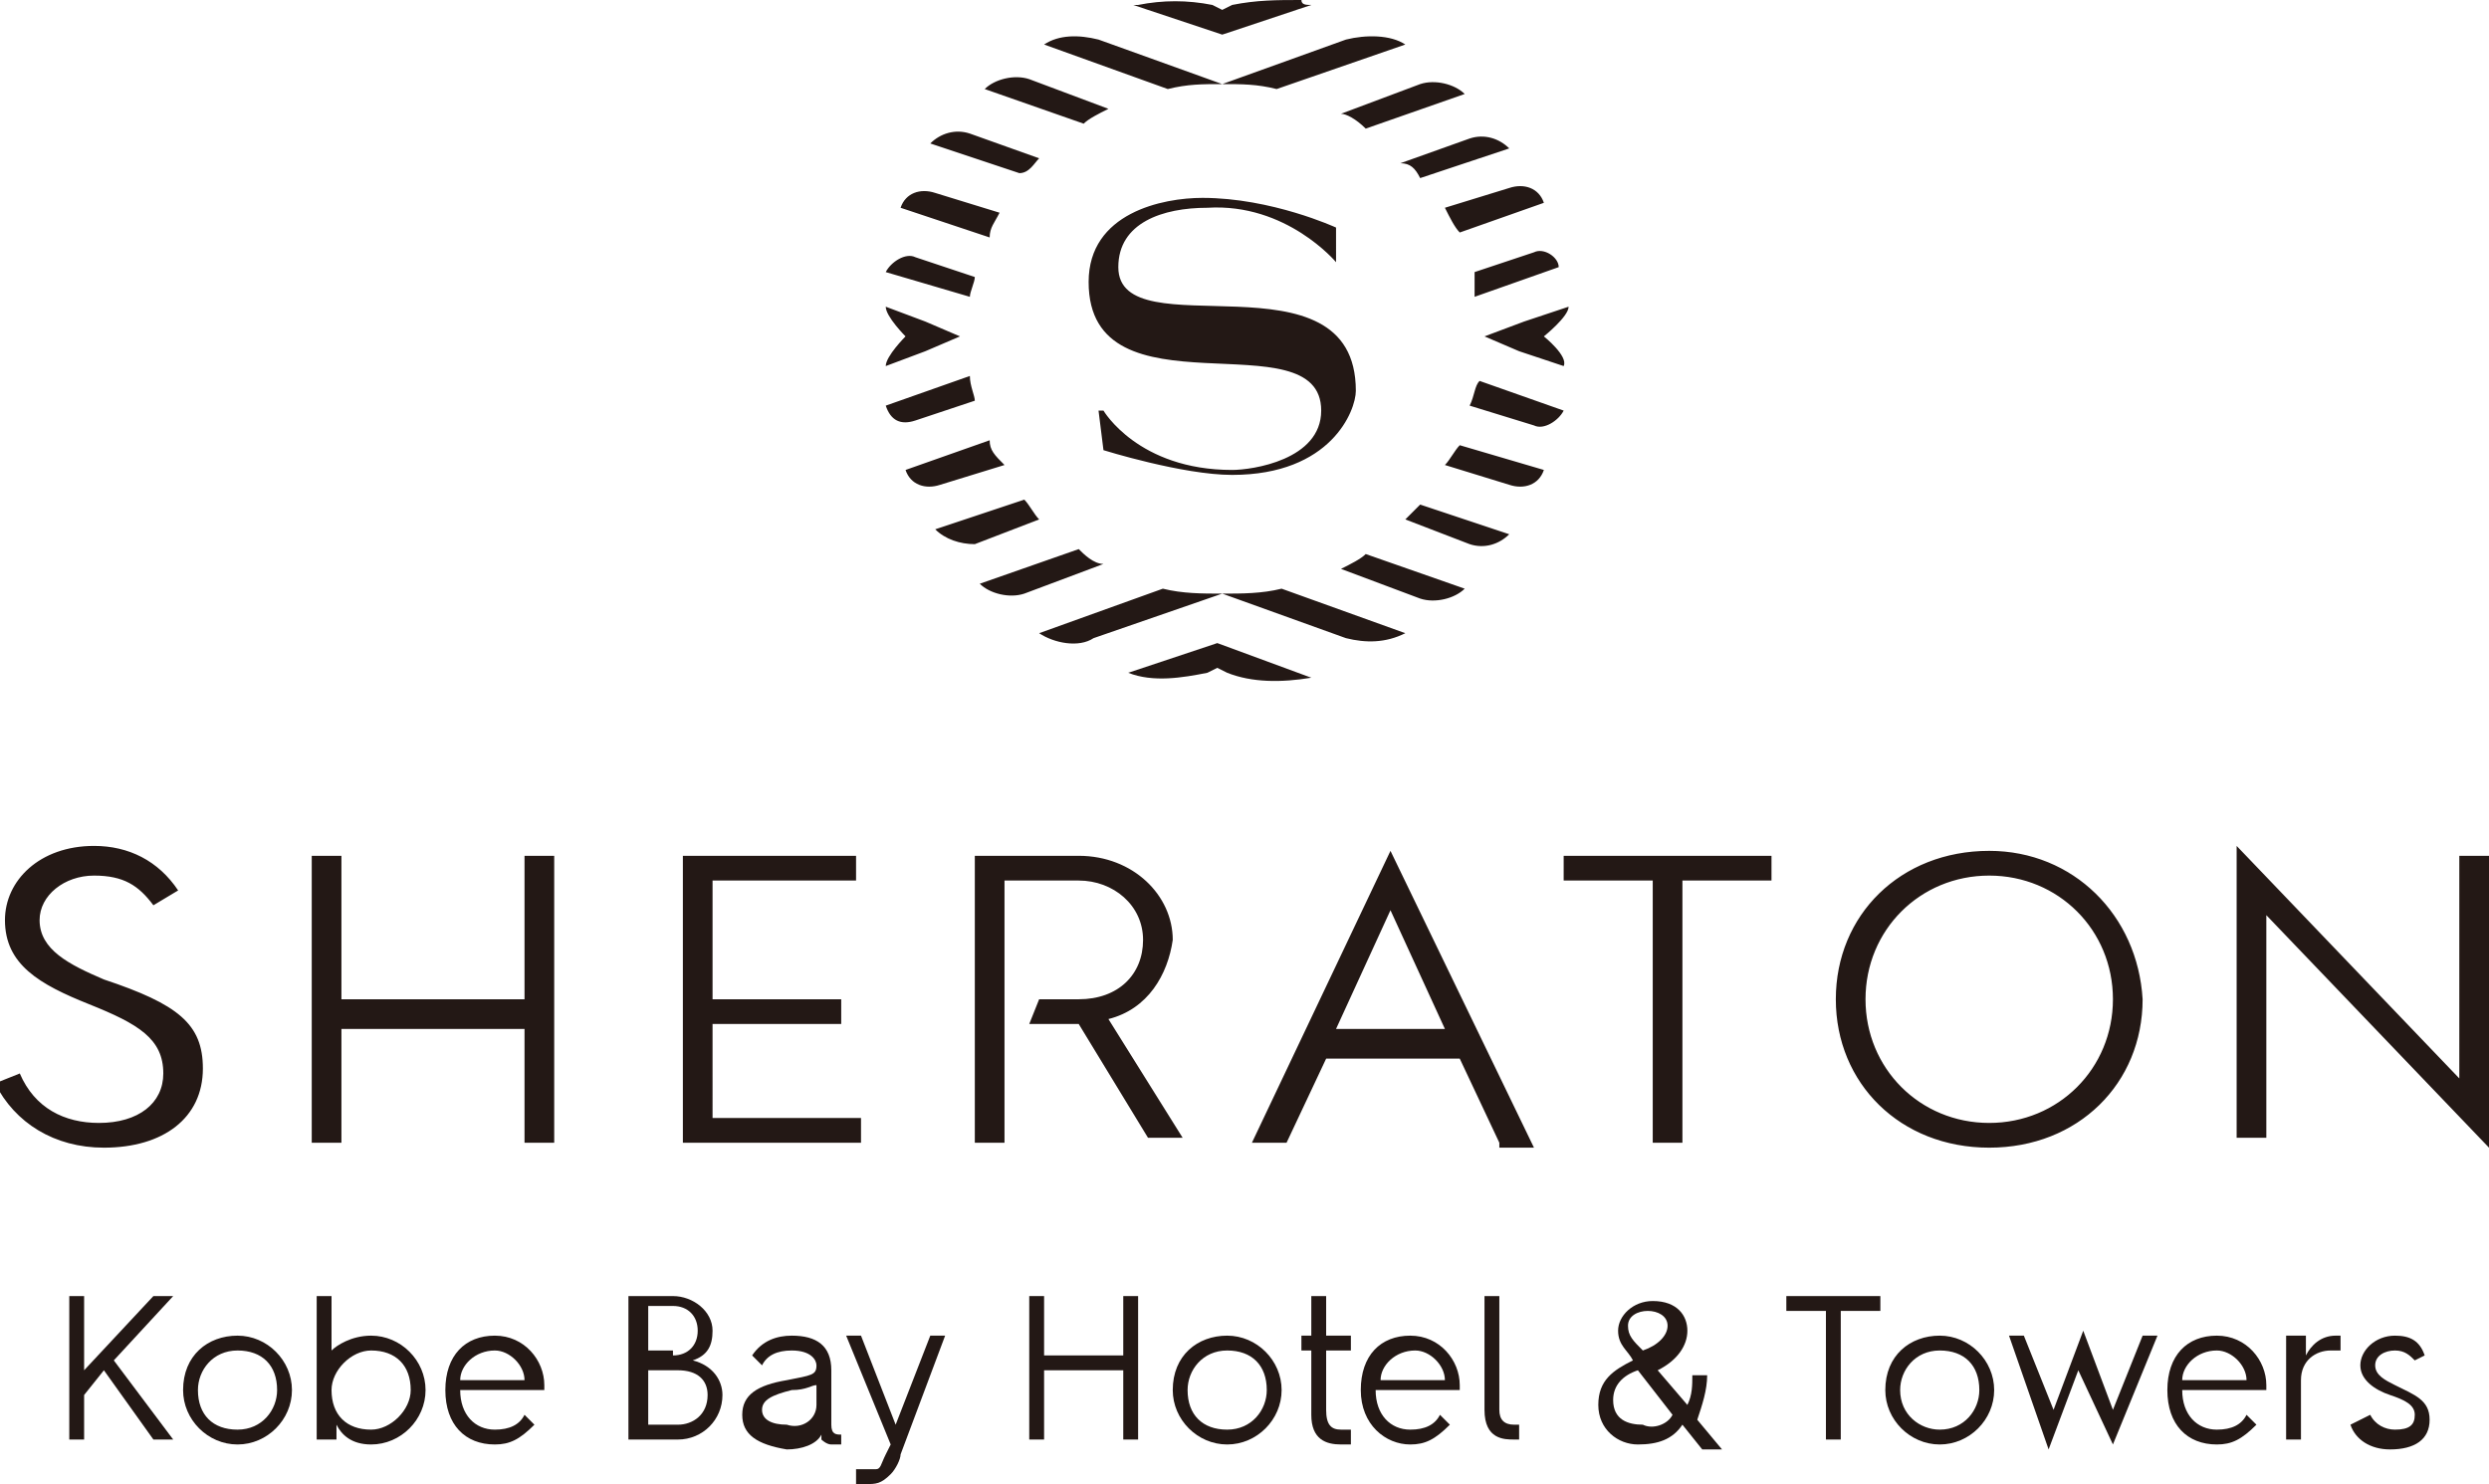 <?xml version="1.0" encoding="utf-8"?>
<!-- Generator: Adobe Illustrator 25.0.1, SVG Export Plug-In . SVG Version: 6.00 Build 0)  -->
<svg version="1.1" id="レイヤー_1" xmlns="http://www.w3.org/2000/svg" xmlns:xlink="http://www.w3.org/1999/xlink" x="0px"
	 y="0px" viewBox="0 0 50.3 30" style="enable-background:new 0 0 50.3 30;" xml:space="preserve">
<style type="text/css">
	.st0{fill:#231815;}
</style>
<g>
	<g>
		<path class="st0" d="M22.8,13.6L22.8,13.6c0.5,0.2,1.1,0.1,1.6,0l0.2-0.1l0.2,0.1c0.5,0.2,1.1,0.2,1.7,0.1l0,0l-1.9-0.7L22.8,13.6
			z M24.7,12c-0.4,0-0.8,0-1.2-0.1L21,12.8l0,0c0.3,0.2,0.8,0.3,1.1,0.1L24.7,12l2.5,0.9c0.4,0.1,0.8,0.1,1.2-0.1l0,0l-2.5-0.9
			C25.5,12,25.1,12,24.7,12 M20,8.9l-1.7,0.6c0,0,0,0,0,0c0.1,0.3,0.4,0.4,0.7,0.3l1.3-0.4C20.1,9.2,20,9.1,20,8.9 M21.8,11.1
			l-2,0.7c0,0,0,0,0,0c0.2,0.2,0.6,0.3,0.9,0.2l1.6-0.6C22.1,11.4,21.9,11.2,21.8,11.1 M19.6,7.6l-1.7,0.6c0,0,0,0,0,0
			c0.1,0.3,0.3,0.4,0.6,0.3l1.2-0.4C19.7,8,19.6,7.8,19.6,7.6 M29.7,8.2L31,8.6c0.2,0.1,0.5-0.1,0.6-0.3l0,0l-1.7-0.6
			C29.8,7.8,29.8,8,29.7,8.2 M31.2,6.8c0,0,0.5-0.4,0.5-0.6l-0.9,0.3L30,6.8l0.7,0.3l0.9,0.3C31.7,7.2,31.2,6.8,31.2,6.8 M28.4,10.5
			l1.3,0.5c0.3,0.1,0.6,0,0.8-0.2l0,0l-1.8-0.6C28.6,10.3,28.5,10.4,28.4,10.5 M27.1,11.5l1.6,0.6c0.3,0.1,0.7,0,0.9-0.2l0,0l-2-0.7
			C27.5,11.3,27.3,11.4,27.1,11.5 M29.2,9.4l1.3,0.4c0.3,0.1,0.6,0,0.7-0.3l0,0L29.5,9C29.4,9.1,29.3,9.3,29.2,9.4 M20.7,10.1
			l-1.8,0.6c0,0,0,0,0,0c0.2,0.2,0.5,0.3,0.8,0.3l1.3-0.5C20.9,10.4,20.8,10.2,20.7,10.1 M29.8,6l1.7-0.6c0,0,0,0,0,0
			C31.5,5.2,31.2,5,31,5.1l-1.2,0.4C29.8,5.7,29.8,5.8,29.8,6 M26.5,0.1c-0.1,0-0.2,0-0.2-0.1C25.8,0,25.4,0,24.9,0.1l-0.2,0.1
			l-0.2-0.1C24,0,23.5,0,23,0.1c0,0-0.1,0-0.1,0l1.8,0.6L26.5,0.1z M27.6,2.6l2-0.7c0,0,0,0,0,0c-0.2-0.2-0.6-0.3-0.9-0.2l-1.6,0.6
			C27.2,2.3,27.4,2.4,27.6,2.6 M28.7,3.6L30.5,3c0,0,0,0,0,0c-0.2-0.2-0.5-0.3-0.8-0.2l-1.4,0.5C28.5,3.3,28.6,3.4,28.7,3.6
			 M29.5,4.7l1.7-0.6c0,0,0,0,0,0c-0.1-0.3-0.4-0.4-0.7-0.3l-1.3,0.4C29.3,4.4,29.4,4.6,29.5,4.7 M24.7,1.7c0.4,0,0.7,0,1.1,0.1
			l2.6-0.9c0,0,0,0,0,0c-0.3-0.2-0.8-0.2-1.2-0.1L24.7,1.7l-2.5-0.9c-0.4-0.1-0.8-0.1-1.1,0.1l2.5,0.9C24,1.7,24.3,1.7,24.7,1.7
			 M19.7,5.6l-1.2-0.4c-0.2-0.1-0.5,0.1-0.6,0.3l0,0L19.6,6C19.6,5.9,19.7,5.7,19.7,5.6 M20.2,4.3l-1.3-0.4c-0.3-0.1-0.6,0-0.7,0.3
			l0,0L20,4.8C20,4.6,20.1,4.5,20.2,4.3 M22.4,2.2l-1.6-0.6c-0.3-0.1-0.7,0-0.9,0.2l0,0l2,0.7C22,2.4,22.2,2.3,22.4,2.2 M19.4,6.8
			l-0.7-0.3l-0.8-0.3c0,0.2,0.4,0.6,0.4,0.6s-0.4,0.4-0.4,0.6l0.8-0.3L19.4,6.8z M21,3.2l-1.4-0.5c-0.3-0.1-0.6,0-0.8,0.2l0,0
			l1.8,0.6C20.8,3.5,20.9,3.3,21,3.2 M22.6,5.4c0-0.9,0.9-1.2,1.8-1.2c1.6-0.1,2.6,1.1,2.6,1.1h0V4.6c0,0-1.3-0.6-2.7-0.6
			c-0.8,0-2.3,0.3-2.3,1.7c0,2.8,4.7,0.7,4.7,2.6c0,1-1.4,1.2-1.8,1.2c-1.9,0-2.6-1.2-2.6-1.2h-0.1l0.1,0.8c0,0,1.6,0.5,2.6,0.5
			c2,0,2.5-1.3,2.5-1.7C27.4,5,22.6,7.1,22.6,5.4"/>
		<path class="st0" d="M50.3,17.3v5.9l-4.5-4.7v4.5h-0.6v-5.9l4.5,4.7v-4.5H50.3z M40.2,17.2c-1.8,0-3.1,1.3-3.1,3
			c0,1.7,1.3,3,3.1,3c1.8,0,3.1-1.3,3.1-3C43.2,18.5,41.9,17.2,40.2,17.2 M40.2,22.7c-1.4,0-2.5-1.1-2.5-2.5c0-1.4,1.1-2.5,2.5-2.5
			c1.4,0,2.5,1.1,2.5,2.5C42.7,21.6,41.6,22.7,40.2,22.7 M31.7,17.3h4.1v0.5h-1.8v5.3h-0.6v-5.3h-1.8V17.3z M4.1,21.6
			c0,1-0.8,1.6-2,1.6c-1,0-1.8-0.5-2.2-1.3l0.5-0.2c0.3,0.7,0.9,1,1.6,1c0.8,0,1.3-0.4,1.3-1c0-0.7-0.5-1-1.5-1.4
			c-1-0.4-1.7-0.8-1.7-1.7c0-0.8,0.7-1.5,1.8-1.5c0.7,0,1.3,0.3,1.7,0.9l-0.5,0.3c-0.3-0.4-0.6-0.6-1.2-0.6c-0.6,0-1.1,0.4-1.1,0.9
			c0,0.6,0.6,0.9,1.3,1.2C3.6,20.3,4.1,20.7,4.1,21.6 M10.6,17.3h0.6v5.8h-0.6v-2.3H6.9v2.3H6.3v-5.8h0.6l0,2.9h3.7L10.6,17.3z
			 M14.4,22.6h3v0.5h-3.6v-5.8h3.5v0.5h-2.9l0,2.4H17v0.5h-2.6V22.6z M22.4,20.6l1.5,2.4h-0.7l-1.4-2.3l0,0h-1l0.2-0.5h0.8
			c0.8,0,1.3-0.5,1.3-1.2c0-0.7-0.6-1.2-1.3-1.2h-1.5v5.3h-0.6v-5.8h2.1c1.1,0,1.9,0.8,1.9,1.7C23.6,19.7,23.2,20.4,22.4,20.6
			L22.4,20.6z M28.1,17.2l-2.8,5.9H26l0.8-1.7h2.7l0.8,1.7l0,0.1H31L28.1,17.2z M27,20.8l1.1-2.4l1.1,2.4H27z"/>
	</g>
	<g>
		<path class="st0" d="M1.4,26.2h0.3v1.5l1.4-1.5h0.4l-1.2,1.3l1.2,1.6H3.1l-1-1.4l-0.4,0.5v0.9H1.4V26.2z"/>
		<path class="st0" d="M4.8,27c0.6,0,1.1,0.5,1.1,1.1c0,0.6-0.5,1.1-1.1,1.1s-1.1-0.5-1.1-1.1C3.7,27.4,4.2,27,4.8,27z M4.8,28.9
			c0.5,0,0.8-0.4,0.8-0.8c0-0.5-0.3-0.8-0.8-0.8c-0.5,0-0.8,0.4-0.8,0.8C4,28.6,4.3,28.9,4.8,28.9z"/>
		<path class="st0" d="M6.4,26.2h0.3v1.1C6.8,27.2,7.1,27,7.5,27c0.6,0,1.1,0.5,1.1,1.1c0,0.6-0.5,1.1-1.1,1.1
			c-0.4,0-0.6-0.2-0.7-0.4v0.3H6.4V26.2z M7.5,28.9c0.4,0,0.8-0.4,0.8-0.8c0-0.5-0.3-0.8-0.8-0.8c-0.4,0-0.8,0.4-0.8,0.8
			C6.7,28.6,7,28.9,7.5,28.9z"/>
		<path class="st0" d="M9,28.1c0-0.7,0.4-1.1,1-1.1c0.6,0,1,0.5,1,1c0,0,0,0.1,0,0.1H9.3c0,0.5,0.3,0.8,0.7,0.8
			c0.3,0,0.5-0.1,0.6-0.3l0.2,0.2c-0.3,0.3-0.5,0.4-0.8,0.4C9.4,29.2,9,28.8,9,28.1L9,28.1z M10.6,27.9c0-0.3-0.3-0.6-0.6-0.6
			c-0.4,0-0.7,0.3-0.7,0.6H10.6z"/>
		<path class="st0" d="M12.7,26.2h0.9c0.4,0,0.8,0.3,0.8,0.7c0,0.3-0.1,0.5-0.4,0.6c0.4,0.1,0.6,0.4,0.6,0.7c0,0.5-0.4,0.9-0.9,0.9
			h-1V26.2z M13.6,27.4c0.3,0,0.5-0.2,0.5-0.5c0-0.3-0.2-0.5-0.5-0.5h-0.5v0.9H13.6z M13.7,28.8c0.3,0,0.6-0.2,0.6-0.6
			c0-0.3-0.2-0.5-0.6-0.5h-0.6v1.1H13.7z"/>
		<path class="st0" d="M15,28.6c0-0.4,0.3-0.6,0.9-0.7c0.5-0.1,0.6-0.1,0.6-0.3v0c0-0.1-0.1-0.3-0.5-0.3c-0.3,0-0.5,0.1-0.6,0.3
			l-0.2-0.2c0.2-0.3,0.5-0.4,0.8-0.4c0.5,0,0.8,0.2,0.8,0.7v1.1c0,0.2,0.1,0.2,0.2,0.2h0v0.2c-0.1,0-0.1,0-0.2,0
			c-0.1,0-0.2-0.1-0.2-0.1c0,0,0-0.1,0-0.1c-0.1,0.2-0.4,0.3-0.7,0.3C15.3,29.2,15,29,15,28.6z M16.5,28.4V28
			c-0.1,0-0.2,0.1-0.5,0.1c-0.4,0.1-0.6,0.2-0.6,0.4c0,0.2,0.2,0.3,0.5,0.3C16.2,28.9,16.5,28.7,16.5,28.4z"/>
		<path class="st0" d="M17.5,29.7c0.1,0,0.1,0,0.2,0c0.1,0,0.1-0.1,0.2-0.3l0.1-0.2L17.1,27h0.3l0.7,1.8l0.7-1.8h0.3l-0.9,2.4
			c0,0.1-0.1,0.3-0.2,0.4C17.8,30,17.7,30,17.5,30c-0.1,0-0.1,0-0.2,0v-0.3C17.4,29.7,17.5,29.7,17.5,29.7z"/>
		<path class="st0" d="M20.8,26.2h0.3v1.2h1.6v-1.2h0.3v2.9h-0.3v-1.4h-1.6v1.4h-0.3V26.2z"/>
		<path class="st0" d="M24.8,27c0.6,0,1.1,0.5,1.1,1.1c0,0.6-0.5,1.1-1.1,1.1c-0.6,0-1.1-0.5-1.1-1.1C23.7,27.4,24.2,27,24.8,27z
			 M24.8,28.9c0.5,0,0.8-0.4,0.8-0.8c0-0.5-0.3-0.8-0.8-0.8c-0.5,0-0.8,0.4-0.8,0.8C24,28.6,24.3,28.9,24.8,28.9z"/>
		<path class="st0" d="M26.5,27.3h-0.2V27h0.2v-0.8h0.3V27h0.5v0.3h-0.5v1.2c0,0.3,0.1,0.4,0.3,0.4c0.1,0,0.1,0,0.2,0v0.3
			c-0.1,0-0.1,0-0.2,0c-0.3,0-0.6-0.1-0.6-0.6V27.3z"/>
		<path class="st0" d="M27.5,28.1c0-0.7,0.4-1.1,1-1.1c0.6,0,1,0.5,1,1c0,0,0,0.1,0,0.1h-1.7c0,0.5,0.3,0.8,0.7,0.8
			c0.3,0,0.5-0.1,0.6-0.3l0.2,0.2c-0.3,0.3-0.5,0.4-0.8,0.4C28,29.2,27.5,28.8,27.5,28.1L27.5,28.1z M29.2,27.9
			c0-0.3-0.3-0.6-0.6-0.6c-0.4,0-0.7,0.3-0.7,0.6H29.2z"/>
		<path class="st0" d="M30,26.2h0.3v2.3c0,0.2,0.1,0.3,0.3,0.3c0,0,0.1,0,0.1,0v0.3c0,0-0.1,0-0.1,0c-0.2,0-0.6,0-0.6-0.6V26.2z"/>
		<path class="st0" d="M32.3,28.4c0-0.5,0.3-0.7,0.7-0.9c-0.1-0.2-0.3-0.3-0.3-0.6c0-0.3,0.3-0.6,0.7-0.6c0.5,0,0.7,0.3,0.7,0.6
			c0,0.3-0.2,0.6-0.6,0.8l0.6,0.7c0.1-0.2,0.1-0.4,0.1-0.6h0.3c0,0.3-0.1,0.6-0.2,0.9l0.5,0.6h-0.4L34,28.8
			c-0.2,0.3-0.5,0.4-0.9,0.4C32.7,29.2,32.3,28.9,32.3,28.4z M33.8,28.6l-0.7-0.9c-0.3,0.1-0.5,0.3-0.5,0.6c0,0.4,0.3,0.5,0.6,0.5
			C33.4,28.9,33.7,28.8,33.8,28.6z M33.7,26.8c0-0.2-0.2-0.3-0.4-0.3c-0.2,0-0.4,0.1-0.4,0.3c0,0.2,0.1,0.3,0.3,0.5
			C33.5,27.2,33.7,27,33.7,26.8z"/>
		<path class="st0" d="M36.9,26.5h-0.8v-0.3H38v0.3h-0.8v2.6h-0.3V26.5z"/>
		<path class="st0" d="M39.2,27c0.6,0,1.1,0.5,1.1,1.1c0,0.6-0.5,1.1-1.1,1.1c-0.6,0-1.1-0.5-1.1-1.1C38.1,27.4,38.6,27,39.2,27z
			 M39.2,28.9c0.5,0,0.8-0.4,0.8-0.8c0-0.5-0.3-0.8-0.8-0.8c-0.5,0-0.8,0.4-0.8,0.8C38.4,28.6,38.8,28.9,39.2,28.9z"/>
		<path class="st0" d="M40.6,27h0.3l0.6,1.5l0.6-1.6l0.6,1.6l0.6-1.5h0.3l-0.9,2.2L42,27.7l-0.6,1.6L40.6,27z"/>
		<path class="st0" d="M43.8,28.1c0-0.7,0.4-1.1,1-1.1c0.6,0,1,0.5,1,1c0,0,0,0.1,0,0.1h-1.7c0,0.5,0.3,0.8,0.7,0.8
			c0.3,0,0.5-0.1,0.6-0.3l0.2,0.2c-0.3,0.3-0.5,0.4-0.8,0.4C44.2,29.2,43.8,28.8,43.8,28.1L43.8,28.1z M45.4,27.9
			c0-0.3-0.3-0.6-0.6-0.6c-0.4,0-0.7,0.3-0.7,0.6H45.4z"/>
		<path class="st0" d="M46.3,27h0.3v0.4c0.1-0.2,0.3-0.4,0.6-0.4c0,0,0.1,0,0.1,0v0.3c0,0-0.1,0-0.2,0c-0.3,0-0.6,0.2-0.6,0.6v1.2
			h-0.3V27z"/>
		<path class="st0" d="M47.9,28.6c0.1,0.2,0.3,0.3,0.5,0.3c0.3,0,0.4-0.1,0.4-0.3c0-0.2-0.2-0.3-0.5-0.4c-0.3-0.1-0.6-0.3-0.6-0.6
			c0-0.3,0.3-0.6,0.7-0.6c0.3,0,0.5,0.1,0.6,0.4l-0.2,0.1c-0.1-0.1-0.2-0.2-0.4-0.2c-0.2,0-0.4,0.1-0.4,0.3c0,0.2,0.2,0.3,0.4,0.4
			c0.4,0.2,0.7,0.3,0.7,0.7c0,0.4-0.3,0.6-0.8,0.6c-0.4,0-0.7-0.2-0.8-0.5L47.9,28.6z"/>
	</g>
</g>
</svg>
